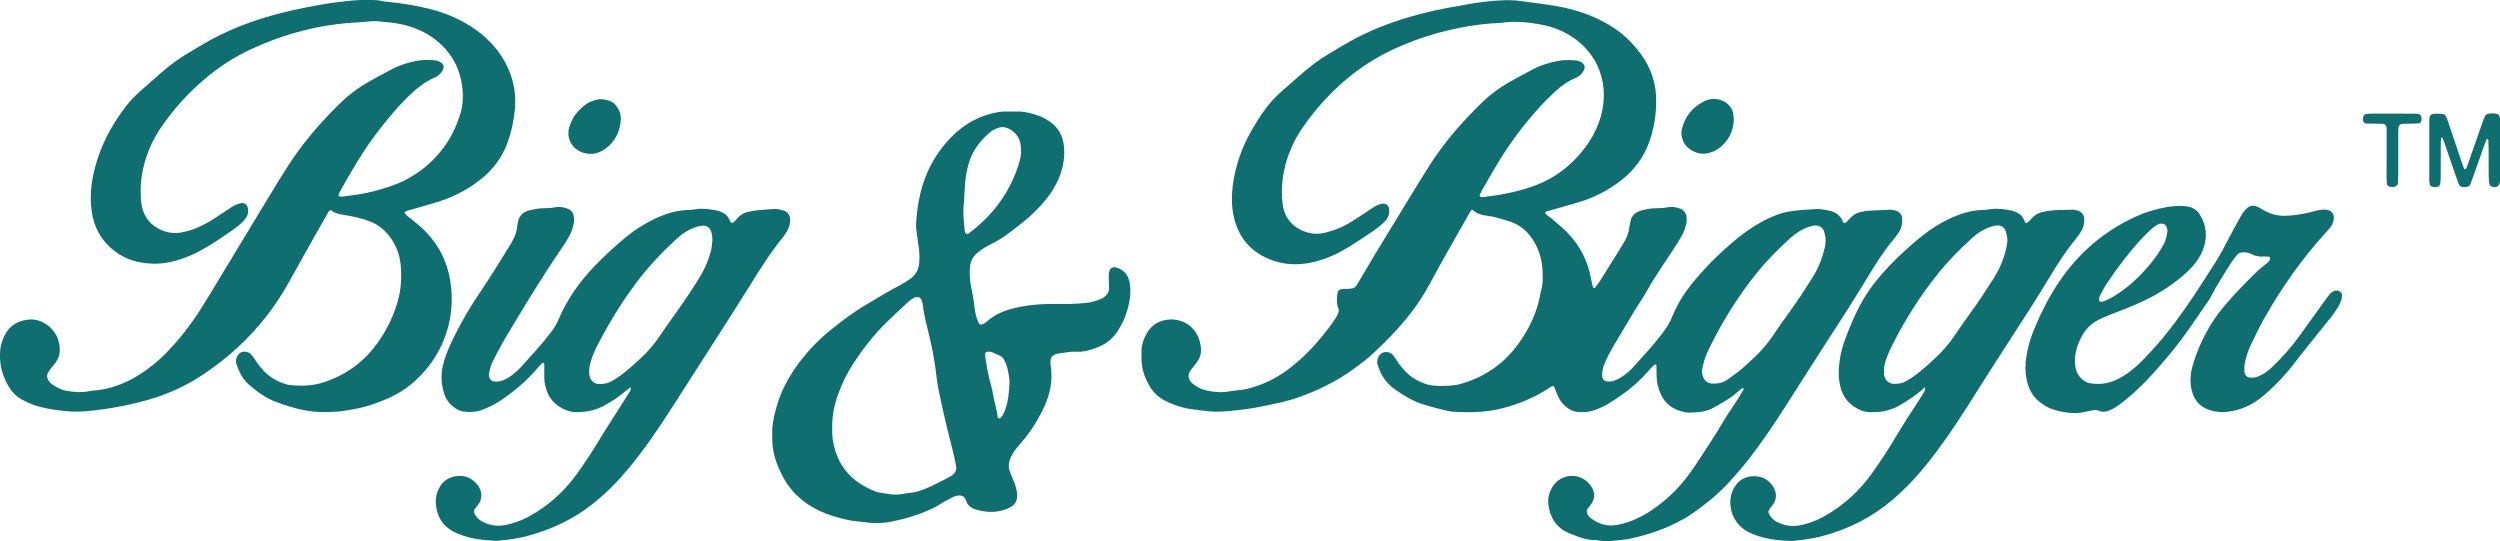 <svg width="305" height="66" viewBox="0 0 305 66" fill="none" xmlns="http://www.w3.org/2000/svg">
<g clip-path="url(#clip0_86_135)">
<path d="M179.601 25.583C179.449 25.641 179.391 25.78 179.321 25.908C177.684 28.821 175.989 31.712 174.411 34.66C173.102 37.121 171.395 39.245 169.455 41.23C168.882 41.81 168.298 42.39 167.702 42.948C166.895 43.725 165.995 44.387 165.095 45.048C163.026 46.546 160.759 47.649 158.351 48.496C156.971 48.983 155.545 49.25 154.119 49.552C152.763 49.842 151.396 50.005 150.016 50.144C148.906 50.26 147.784 50.26 146.662 50.086C145.96 49.982 145.247 49.947 144.558 49.773C143.646 49.541 142.769 49.239 141.951 48.786C141.32 48.438 140.805 47.962 140.408 47.358C139.73 46.302 139.309 45.176 139.263 43.911C139.251 43.54 139.263 43.168 139.263 42.797C139.286 41.961 139.578 41.195 140.011 40.498C140.63 39.512 141.589 39.036 142.722 38.978C144.546 38.885 146.065 40.104 146.416 41.868C146.44 42.019 146.475 42.158 146.498 42.309C146.592 42.959 146.463 43.563 146.077 44.108C145.82 44.468 145.539 44.816 145.259 45.165C144.932 45.571 144.873 46.198 145.364 46.674C145.89 47.173 146.521 47.498 147.223 47.649C148.146 47.846 149.07 47.916 150.005 47.742C150.694 47.614 151.407 47.614 152.109 47.451C153.956 47.01 155.615 46.209 157.135 45.083C159.286 43.481 161.027 41.508 162.582 39.361C162.781 39.094 162.944 38.804 163.12 38.514C163.318 38.188 163.4 37.875 163.237 37.469C163.026 36.912 163.096 36.297 163.178 35.705C163.202 35.496 163.412 35.31 163.646 35.287C163.868 35.263 164.09 35.24 164.312 35.24C165.27 35.229 165.341 35.112 165.796 34.323C166.358 33.36 166.93 32.408 167.503 31.445C169.011 28.961 170.507 26.488 172.027 24.016C172.822 22.716 173.616 21.416 174.435 20.127C176.211 17.353 178.362 14.892 180.712 12.594C181.729 11.596 182.862 10.748 184.09 10.04C185.06 9.483 186.053 8.973 187.035 8.45C187.994 7.939 189.034 7.638 190.098 7.429C190.834 7.289 191.582 7.324 192.33 7.382C192.634 7.406 192.903 7.545 193.125 7.754C193.289 7.916 193.371 8.125 193.301 8.369C193.184 8.787 192.915 9.089 192.564 9.321C192.436 9.402 192.307 9.472 192.167 9.53C191.232 9.936 190.413 10.528 189.677 11.213C188.999 11.84 188.333 12.501 187.713 13.198C185.843 15.275 184.171 17.516 182.722 19.907C182.044 21.021 181.413 22.159 180.77 23.285C180.677 23.447 180.606 23.621 180.525 23.784C180.489 23.865 180.595 24.027 180.688 24.039C180.758 24.039 180.84 24.062 180.91 24.051C182.956 23.807 184.966 23.447 186.918 22.762C189.537 21.857 191.664 20.267 193.324 18.084C194.224 16.9 194.925 15.566 195.323 14.126C196.503 9.773 194.61 5.676 190.495 3.772C189.338 3.238 188.099 2.971 186.837 2.809C185.609 2.658 184.382 2.588 183.155 2.786C183.049 2.797 182.932 2.797 182.816 2.809C180.302 2.913 177.848 3.366 175.428 4.016C173.546 4.527 171.734 5.212 169.969 6.024C166.813 7.487 164.09 9.541 161.729 12.072C160.735 13.128 159.823 14.265 158.993 15.461C157.673 17.353 156.819 19.431 156.504 21.718C156.352 22.785 156.352 23.877 156.492 24.944C156.761 27.08 158.432 28.334 160.349 28.508C161.062 28.578 161.764 28.38 162.442 28.171C163.377 27.893 164.242 27.452 165.06 26.929C165.843 26.43 166.626 25.919 167.398 25.397C167.772 25.142 168.169 24.944 168.613 24.852C168.999 24.77 169.385 25.026 169.455 25.397C169.549 25.943 169.443 26.43 169.081 26.86C168.941 27.034 168.777 27.196 168.613 27.335C168.239 27.637 167.865 27.962 167.468 28.229C166.451 28.914 165.422 29.599 164.37 30.237C163.19 30.957 161.939 31.526 160.583 31.886C158.842 32.35 157.112 32.396 155.393 31.816C152.646 30.876 150.998 28.984 150.461 26.14C150.238 24.956 150.25 23.784 150.402 22.6C150.718 20.209 151.501 17.991 152.693 15.902C153.102 15.194 153.535 14.498 153.991 13.825C154.68 12.803 155.498 11.886 156.434 11.073C157.299 10.319 158.175 9.553 159.04 8.798C159.975 7.998 160.957 7.266 162.021 6.628C162.921 6.094 163.809 5.548 164.721 5.038C167.012 3.761 169.443 2.809 171.957 2.066C174.002 1.474 176.071 1.021 178.175 0.685C178.841 0.58 179.496 0.418 180.162 0.337C181.682 0.151 183.201 -0.046 184.744 0.046C184.814 0.046 184.896 0.046 184.966 0.058C185.855 0.174 186.743 0.29 187.631 0.406C188.298 0.499 188.964 0.592 189.619 0.696C191.243 0.963 192.821 1.393 194.341 2.043C196.036 2.774 197.59 3.714 198.876 5.049C199.344 5.537 199.776 6.047 200.174 6.581C201.424 8.276 202.056 10.18 202.056 12.292C202.056 13.975 201.798 15.612 201.249 17.202C200.548 19.233 199.309 20.859 197.59 22.147C196.118 23.261 194.493 24.097 192.728 24.631C191.372 25.049 190.004 25.42 188.648 25.803C188.543 25.838 188.485 26.001 188.555 26.07C188.637 26.14 188.719 26.233 188.8 26.291C189.011 26.453 189.221 26.593 189.42 26.767C190.004 27.277 190.624 27.777 191.173 28.334C192.798 29.97 193.768 31.944 194.142 34.207C194.189 34.497 194.282 34.776 194.353 35.066C194.364 35.089 194.399 35.136 194.423 35.136C194.493 35.124 194.586 35.124 194.621 35.078C194.844 34.776 195.066 34.486 195.264 34.172C196.199 32.698 197.111 31.212 198.035 29.727C198.409 29.123 198.689 28.485 198.771 27.765C198.794 27.51 198.876 27.254 198.923 26.999C199.005 26.477 199.297 26.117 199.753 25.885C199.952 25.78 200.162 25.687 200.372 25.641C200.887 25.525 201.389 25.42 201.927 25.409C202.453 25.397 202.967 25.397 203.493 25.281C203.984 25.177 204.464 25.281 204.931 25.432C205.387 25.583 205.667 25.931 205.749 26.407C205.808 26.744 205.784 27.069 205.703 27.405C205.586 27.835 205.457 28.264 205.235 28.659C205.001 29.077 204.756 29.494 204.487 29.901C203.552 31.328 202.605 32.756 201.682 34.196C201.226 34.915 200.84 35.681 200.372 36.401C199.192 38.212 198.128 40.081 197.018 41.926C196.503 42.785 196.012 43.667 195.662 44.607C195.498 45.037 195.44 45.466 195.475 45.919C195.498 46.291 195.744 46.523 196.129 46.546C196.386 46.557 196.644 46.546 196.901 46.453C197.251 46.325 197.59 46.163 197.894 45.954C198.397 45.617 198.853 45.234 199.25 44.793C200.384 43.516 201.576 42.274 202.617 40.916C203.166 40.208 203.68 39.489 203.996 38.641C204.125 38.293 204.312 37.968 204.464 37.631C204.931 36.656 205.516 35.763 206.182 34.904C207.772 32.872 209.595 31.073 211.559 29.402C212.669 28.462 213.861 27.626 215.147 26.941C216.211 26.384 217.321 25.931 218.514 25.768C219.542 25.618 220.594 25.56 221.635 25.502C222.044 25.478 222.453 25.583 222.862 25.641C223.762 25.78 224.498 26.14 224.837 27.057C224.919 27.266 225.095 27.266 225.27 27.092C225.398 26.953 225.515 26.813 225.644 26.686C225.749 26.581 225.854 26.477 225.971 26.372C226.263 26.14 226.579 25.943 226.965 25.873C227.222 25.827 227.479 25.745 227.736 25.722C228.671 25.664 229.595 25.618 230.53 25.583C230.787 25.571 231.056 25.641 231.301 25.71C231.769 25.85 232.049 26.221 232.073 26.697C232.108 27.312 231.968 27.881 231.617 28.392C231.407 28.694 231.196 29.007 230.951 29.286C229.829 30.632 228.882 32.106 227.982 33.604C226.334 36.343 224.604 39.024 222.862 41.706C221.12 44.387 219.414 47.091 217.695 49.784C216.351 51.885 214.949 53.94 213.429 55.913C212.728 56.83 211.968 57.701 211.196 58.56C209.7 60.243 207.959 61.636 206.1 62.889C205.551 63.261 204.943 63.562 204.347 63.864C202.5 64.781 200.536 65.373 198.526 65.791C197.298 65.895 196.083 66.186 194.844 65.895C194.808 65.884 194.773 65.884 194.727 65.884C193.534 65.93 192.459 65.466 191.395 65.025C189.864 64.386 189.116 63.168 188.906 61.589C188.8 60.788 189.011 60.034 189.432 59.349C190.46 57.712 193.02 57.515 194.189 59.442C194.61 60.138 194.575 60.858 194.107 61.531C194.002 61.682 193.873 61.821 193.756 61.961C193.476 62.309 193.593 62.599 193.756 62.889C193.792 62.947 193.85 63.005 193.897 63.063C194.89 63.899 196.001 64.282 197.322 64.038C199.087 63.702 200.63 62.901 202.056 61.856C203.669 60.684 205.048 59.291 206.205 57.666C206.638 57.062 207.058 56.447 207.456 55.82C208.368 54.416 209.303 53.035 210.144 51.584C210.659 50.678 211.278 49.842 211.839 48.96C212.143 48.496 212.424 48.008 212.704 47.532C212.751 47.451 212.728 47.382 212.646 47.358C212.611 47.347 212.564 47.358 212.541 47.382C212.389 47.486 212.225 47.591 212.096 47.718C211.22 48.542 210.156 49.099 209.127 49.703C208.543 50.04 207.888 50.225 207.21 50.272C206.696 50.307 206.182 50.4 205.644 50.307C204.125 50.028 203.037 49.239 202.488 47.788C202.243 47.161 202.102 46.511 202.102 45.838C202.102 45.432 202.091 45.025 202.091 44.619C202.091 44.526 202.044 44.48 201.95 44.468C201.915 44.468 201.869 44.468 201.845 44.491C201.635 44.7 201.413 44.898 201.226 45.13C200.711 45.722 200.162 46.279 199.589 46.801C198.561 47.73 197.427 48.508 196.246 49.239C195.709 49.575 195.124 49.819 194.528 50.04C193.838 50.295 193.137 50.318 192.424 50.249C191.968 50.202 191.559 50.005 191.197 49.738C190.776 49.425 190.413 49.041 190.191 48.566C190.051 48.264 189.911 47.962 189.794 47.649C189.537 46.964 189.548 46.964 189.011 47.324C187.257 48.484 185.34 49.285 183.295 49.808C181.354 50.307 179.379 50.353 177.392 50.237C176.948 50.214 176.504 50.109 176.071 50.005C175.311 49.819 174.551 49.61 173.803 49.39C172.424 48.983 171.22 48.241 170.063 47.416C169.046 46.685 168.45 45.687 168.076 44.526C167.982 44.236 168.006 43.946 168.123 43.656C168.473 42.739 169.49 42.797 169.934 43.307C170.11 43.505 170.238 43.725 170.379 43.946C170.694 44.456 171.068 44.909 171.489 45.339C172.26 46.128 173.196 46.65 174.271 46.941C174.411 46.975 174.563 47.01 174.715 47.022C175.615 47.115 176.515 47.103 177.404 46.999C177.848 46.952 178.28 46.813 178.701 46.685C181.39 45.826 183.564 44.248 185.212 41.984C186.614 40.069 187.596 37.956 187.97 35.6C188.263 34.695 188.239 33.766 188.181 32.849C188.087 31.456 187.667 30.168 186.848 29.007C186.205 28.102 185.375 27.428 184.323 27.069C183.692 26.848 183.049 26.662 182.395 26.5C181.962 26.384 181.518 26.337 181.074 26.268C180.267 26.07 180.267 26.07 179.601 25.583ZM209.011 46.801C209.642 46.813 210.285 46.674 210.846 46.244C211.196 45.977 211.57 45.722 211.933 45.455C212.622 44.944 213.23 44.34 213.861 43.76C214.832 42.878 215.673 41.891 216.398 40.8C217.017 39.872 217.66 38.966 218.315 38.061C219.32 36.679 220.255 35.252 221.155 33.801C221.892 32.629 222.383 31.352 222.663 29.994C222.792 29.355 222.745 28.74 222.5 28.137C222.348 27.753 221.95 27.51 221.529 27.51C221.261 27.51 221.015 27.568 220.77 27.649C219.87 27.939 219.086 28.438 218.385 29.077C216.924 30.412 215.533 31.804 214.294 33.348C211.991 36.204 210.086 39.291 208.496 42.565C208.403 42.762 208.309 42.971 208.216 43.168C207.97 43.714 207.83 44.294 207.701 44.863C207.643 45.107 207.631 45.385 207.678 45.629C207.818 46.325 208.227 46.825 209.011 46.801Z" fill="#0F6E70"/>
<path d="M39.813 50.272C37.674 50.342 35.663 49.773 33.7 49.042C32.425 48.566 31.338 47.777 30.321 46.883C29.538 46.187 29.129 45.281 28.814 44.318C28.685 43.923 28.965 43.25 29.305 43.041C29.643 42.82 30.263 42.867 30.567 43.169C30.754 43.354 30.918 43.563 31.046 43.772C31.362 44.283 31.724 44.747 32.121 45.188C32.881 46.001 33.793 46.546 34.857 46.86C34.997 46.906 35.137 46.953 35.289 46.964C36.75 47.127 38.188 47.092 39.602 46.604C42.349 45.676 44.547 44.028 46.183 41.66C47.247 40.127 48.054 38.456 48.556 36.645C48.954 35.194 49.024 33.709 48.872 32.234C48.743 30.957 48.264 29.797 47.469 28.764C46.838 27.951 46.055 27.359 45.073 26.988C44.021 26.593 42.922 26.361 41.812 26.198C41.321 26.117 40.865 26.024 40.479 25.699C40.374 25.606 40.175 25.665 40.105 25.792C39.497 26.86 38.889 27.916 38.293 28.984C37.218 30.899 36.154 32.815 35.079 34.718C32.507 39.268 28.965 42.936 24.594 45.815C22.233 47.37 19.661 48.415 16.914 49.088C15.5 49.437 14.074 49.727 12.636 49.924C11.338 50.098 10.041 50.272 8.732 50.203C7.306 50.121 5.915 49.936 4.536 49.541C3.893 49.355 3.285 49.065 2.689 48.752C2.046 48.404 1.543 47.928 1.157 47.312C0.234 45.861 -0.152 44.26 0.047 42.542C0.117 41.95 0.328 41.393 0.596 40.859C1.193 39.686 2.186 39.129 3.46 38.99C5.225 38.792 6.686 40.174 7.084 41.416C7.142 41.59 7.189 41.776 7.224 41.95C7.388 42.832 7.282 43.644 6.686 44.364C6.499 44.596 6.312 44.828 6.125 45.06C6.02 45.211 5.903 45.362 5.833 45.525C5.716 45.769 5.728 46.024 5.845 46.279C5.962 46.523 6.125 46.72 6.336 46.871C6.885 47.254 7.469 47.568 8.159 47.684C9.047 47.846 9.936 47.904 10.836 47.73C11.455 47.614 12.098 47.614 12.718 47.475C14.237 47.15 15.64 46.569 16.938 45.745C18.106 45.014 19.194 44.155 20.164 43.169C21.8 41.52 23.215 39.709 24.453 37.76C25.295 36.448 26.09 35.101 26.896 33.767C28.919 30.435 30.929 27.092 32.963 23.749C33.676 22.577 34.389 21.404 35.137 20.244C36.949 17.412 39.147 14.881 41.554 12.537C42.548 11.573 43.647 10.737 44.851 10.053C45.821 9.495 46.815 8.973 47.796 8.451C48.755 7.94 49.795 7.627 50.859 7.418C51.595 7.267 52.343 7.313 53.092 7.36C53.232 7.371 53.384 7.429 53.512 7.476C54.179 7.743 54.307 8.23 53.863 8.799C53.653 9.066 53.407 9.298 53.092 9.426C51.724 10.006 50.625 10.958 49.596 11.979C48.252 13.326 47.048 14.8 45.903 16.309C44.196 18.572 42.782 21.01 41.414 23.482C41.356 23.575 41.321 23.691 41.309 23.796C41.309 23.842 41.367 23.935 41.414 23.958C41.519 23.993 41.636 24.016 41.742 23.993C43.039 23.819 44.337 23.668 45.599 23.331C46.861 22.995 48.112 22.623 49.293 22.043C51.245 21.079 52.846 19.71 54.132 17.992C54.985 16.854 55.593 15.578 56.049 14.243C56.329 13.43 56.481 12.583 56.47 11.724C56.423 8.985 55.406 6.675 53.232 4.922C52.051 3.97 50.684 3.378 49.222 3.018C48.17 2.763 47.083 2.693 46.008 2.589C45.599 2.554 45.19 2.612 44.781 2.635C44.407 2.659 44.033 2.717 43.658 2.728C39.123 2.949 34.822 4.075 30.707 5.967C28.662 6.907 26.78 8.114 25.061 9.565C22.992 11.306 21.204 13.279 19.673 15.508C18.656 16.994 17.931 18.607 17.51 20.36C17.195 21.672 17.101 22.995 17.195 24.341C17.23 24.864 17.323 25.374 17.51 25.862C17.989 27.092 18.925 27.847 20.152 28.241C20.842 28.462 21.531 28.485 22.256 28.334C22.922 28.195 23.553 28.009 24.173 27.731C24.863 27.429 25.506 27.069 26.137 26.663C26.85 26.187 27.575 25.723 28.288 25.247C28.638 25.015 29.012 24.864 29.421 24.782C29.749 24.713 30.111 24.933 30.204 25.258C30.357 25.757 30.263 26.222 29.971 26.64C29.831 26.848 29.643 27.046 29.445 27.22C29.141 27.487 28.825 27.754 28.486 27.986C27.142 28.938 25.798 29.855 24.348 30.633C23.121 31.294 21.835 31.758 20.468 32.025C19.649 32.188 18.831 32.2 18.013 32.13C16.33 31.991 14.822 31.41 13.548 30.273C12.215 29.089 11.455 27.603 11.198 25.85C10.848 23.517 11.257 21.277 12.005 19.071C12.753 16.878 13.91 14.881 15.313 13.036C15.851 12.328 16.47 11.678 17.148 11.085C18.048 10.296 18.936 9.519 19.836 8.729C20.795 7.893 21.823 7.151 22.911 6.501C23.483 6.152 24.068 5.816 24.641 5.468C27.703 3.645 31.011 2.403 34.471 1.544C36.166 1.126 37.896 0.778 39.614 0.488C40.491 0.337 41.391 0.244 42.279 0.14C43.214 0.024 44.138 -0.023 45.073 -0.011C45.564 -0.011 46.043 0 46.522 0.116C46.698 0.163 46.896 0.175 47.072 0.198C48.895 0.372 50.695 0.65 52.472 1.103C54.517 1.625 56.423 2.45 58.129 3.692C59.883 4.968 61.25 6.57 62.092 8.567C62.747 10.134 62.98 11.77 62.805 13.465C62.665 14.835 62.373 16.17 61.893 17.47C61.285 19.118 60.292 20.476 58.971 21.613C57.358 22.983 55.523 23.958 53.512 24.597C52.262 24.991 51.011 25.328 49.748 25.688C49.643 25.723 49.538 25.769 49.444 25.804C49.363 25.839 49.351 26.036 49.421 26.094C49.526 26.198 49.643 26.291 49.748 26.384C50.263 26.814 50.8 27.208 51.303 27.661C53.255 29.414 54.471 31.561 54.915 34.15C55.792 39.28 53.723 44.051 49.982 47.022C48.685 48.055 47.189 48.728 45.634 49.274C44.43 49.692 43.191 49.959 41.928 50.121C41.239 50.261 40.526 50.237 39.813 50.272Z" fill="#0F6E70"/>
<path d="M94.213 52.953C94.166 52.048 94.365 51.073 94.61 50.098C95.171 47.823 96.27 45.815 97.696 43.981C98.748 42.623 99.941 41.392 101.273 40.313C102.664 39.187 104.078 38.107 105.633 37.19C107.047 36.355 108.438 35.496 109.9 34.741C110.297 34.532 110.659 34.277 111.033 34.033C111.77 33.534 112.109 32.814 112.155 31.955C112.191 31.48 112.179 30.992 112.132 30.516C112.062 29.855 111.933 29.193 111.852 28.531C111.805 28.125 111.735 27.719 111.758 27.312C111.91 24.77 112.401 22.321 113.617 20.046C114.4 18.595 115.393 17.307 116.621 16.192C118.093 14.858 119.812 14.022 121.775 13.674C122.033 13.627 122.29 13.616 122.559 13.604C123.05 13.592 123.529 13.604 124.02 13.604C125.048 13.581 126.007 13.848 126.954 14.219C127.374 14.382 127.749 14.614 128.123 14.869C129.198 15.635 129.712 16.692 129.817 17.992C129.934 19.466 129.619 20.859 128.976 22.194C128.415 23.343 127.667 24.352 126.79 25.27C126.311 25.78 125.796 26.279 125.259 26.732C124.546 27.336 123.798 27.881 123.061 28.45C122.383 28.972 121.647 29.413 120.875 29.796C120.303 30.075 119.765 30.412 119.274 30.818C118.69 31.294 118.386 31.897 118.327 32.64C118.269 33.383 118.316 34.126 118.456 34.857C118.608 35.693 118.795 36.529 118.877 37.376C118.935 37.968 119.052 38.548 119.262 39.106C119.297 39.21 119.344 39.315 119.391 39.407C119.473 39.581 119.695 39.663 119.858 39.57C119.929 39.535 119.999 39.5 120.057 39.465C120.186 39.384 120.314 39.315 120.42 39.21C121.6 38.142 123.05 37.701 124.569 37.411C126.042 37.132 127.538 37.051 129.034 37.086C130.156 37.109 131.279 37.074 132.389 36.97C133.067 36.912 133.71 36.715 134.329 36.471C134.528 36.389 134.715 36.25 134.879 36.099C135.159 35.844 135.323 35.507 135.311 35.113C135.288 34.637 135.265 34.149 135.265 33.673C135.265 33.453 135.3 33.232 135.358 33.023C135.428 32.733 135.791 32.547 136.059 32.605C137.146 32.872 137.719 33.592 137.859 34.753C137.93 35.298 137.93 35.879 137.848 36.413C137.626 37.817 137.17 39.14 136.387 40.348C135.802 41.253 135.019 41.926 134.026 42.321C133.161 42.669 132.272 42.959 131.314 42.913C130.554 42.866 129.829 43.052 129.081 43.133C128.976 43.145 128.859 43.191 128.765 43.226C128.368 43.366 128.158 43.644 128.158 44.062C128.158 44.283 128.169 44.503 128.204 44.724C128.45 46.465 128.099 48.113 127.363 49.692C126.615 51.282 125.691 52.756 124.522 54.079C124.254 54.381 123.996 54.706 123.751 55.031C123.576 55.275 123.435 55.53 123.307 55.809C123.038 56.412 122.979 57.016 123.248 57.643C123.377 57.944 123.482 58.27 123.622 58.571C123.833 59.047 123.985 59.546 124.067 60.057C124.218 60.986 123.879 61.647 122.991 62.019C122.15 62.379 121.273 62.518 120.361 62.425C119.952 62.379 119.543 62.309 119.157 62.193C118.561 62.019 118.058 61.729 117.86 61.09C117.649 60.417 117.193 60.37 116.621 60.51C116.445 60.556 116.27 60.626 116.106 60.719C115.674 60.951 115.241 61.16 114.844 61.427C114.026 61.961 113.126 62.332 112.226 62.669C111.29 63.017 110.309 63.296 109.327 63.516C108.462 63.713 107.562 63.864 106.662 63.806C106.217 63.783 105.773 63.748 105.329 63.69C104.628 63.597 103.915 63.562 103.225 63.388C102.091 63.121 100.993 62.808 99.941 62.309C97.848 61.311 96.258 59.79 95.277 57.689C94.493 56.099 94.154 54.752 94.213 52.953ZM101.53 52.28C101.483 53.139 101.624 54.079 101.916 55.02C102.676 57.434 104.347 58.954 106.638 59.895C106.814 59.964 106.989 60.045 107.164 60.069C107.936 60.185 108.696 60.37 109.49 60.336C109.981 60.312 110.449 60.185 110.928 60.138C111.887 60.057 112.74 59.721 113.582 59.326C114.224 59.024 114.856 58.699 115.487 58.374C115.65 58.293 115.814 58.2 115.978 58.107C116.527 57.794 116.773 57.341 116.621 56.714C116.48 56.099 116.363 55.484 116.212 54.869C115.954 53.824 115.674 52.791 115.428 51.746C115.124 50.446 114.844 49.146 114.563 47.834C114.353 46.894 114.248 45.931 114.131 44.979C113.932 43.435 113.605 41.915 113.231 40.394C112.974 39.349 112.705 38.305 112.588 37.237C112.565 37.016 112.494 36.807 112.424 36.587C112.354 36.355 112.027 36.181 111.793 36.239C111.653 36.273 111.501 36.32 111.384 36.401C111.162 36.54 110.952 36.691 110.764 36.865C109.864 37.701 108.964 38.537 108.088 39.396C106.568 40.893 105.271 42.565 104.113 44.341C103.4 45.432 102.816 46.592 102.36 47.811C101.811 49.216 101.495 50.667 101.53 52.28ZM117.614 24.561C117.603 24.631 117.603 24.712 117.591 24.782C117.451 25.931 117.579 27.069 117.708 28.218C117.708 28.253 117.719 28.288 117.731 28.322C117.766 28.508 118.023 28.601 118.175 28.485C121.226 26.21 123.342 23.296 124.406 19.64C124.604 18.944 124.616 18.247 124.499 17.551C124.382 16.866 124.008 16.309 123.435 15.914C122.851 15.508 122.22 15.357 121.542 15.693C121.308 15.809 121.062 15.914 120.864 16.076C119.566 17.133 118.596 18.433 118.152 20.058C117.895 20.986 117.743 21.938 117.708 22.902C117.661 23.459 117.638 24.016 117.614 24.561ZM123.143 46.999C123.225 46.279 123.038 45.594 122.898 44.909C122.839 44.584 122.687 44.283 122.547 43.981C122.43 43.702 122.22 43.493 121.927 43.366C121.624 43.226 121.32 43.087 121.004 42.959C120.875 42.913 120.712 42.913 120.572 42.901C120.326 42.89 120.116 43.087 120.162 43.307C120.326 44.294 120.466 45.281 120.712 46.244C120.864 46.848 121.039 47.451 121.144 48.078C121.296 49.03 121.624 49.935 121.717 50.899C121.717 50.957 121.799 51.026 121.857 51.038C121.916 51.05 122.009 51.026 122.056 50.992C122.407 50.632 122.582 50.191 122.722 49.726C123.003 48.833 123.096 47.916 123.143 46.999Z" fill="#0F6E70"/>
<path d="M76.96 47.242C76.75 47.393 76.528 47.533 76.329 47.707C75.569 48.38 74.716 48.902 73.839 49.413C72.705 50.075 71.49 50.295 70.192 50.284C69.058 50.272 67.328 49.332 66.802 47.916C66.592 47.358 66.417 46.79 66.405 46.186C66.393 45.594 66.405 45.002 66.405 44.41C66.405 44.352 66.347 44.271 66.288 44.259C66.23 44.248 66.136 44.271 66.101 44.317C65.844 44.596 65.61 44.874 65.365 45.153C64.114 46.592 62.653 47.8 61.063 48.867C60.315 49.367 59.52 49.761 58.667 50.051C57.977 50.284 57.276 50.295 56.563 50.214C56.107 50.156 55.71 49.935 55.359 49.668C54.775 49.227 54.365 48.647 54.167 47.962C53.839 46.883 53.758 45.78 54.015 44.666C54.225 43.76 54.552 42.89 54.938 42.054C55.955 39.86 57.147 37.759 58.503 35.763C59.777 33.882 60.958 31.955 62.15 30.029C62.349 29.715 62.536 29.39 62.688 29.053C62.887 28.647 63.027 28.229 63.074 27.777C63.097 27.556 63.132 27.336 63.179 27.115C63.331 26.279 63.868 25.827 64.663 25.641C65.166 25.525 65.68 25.42 66.206 25.409C66.732 25.409 67.247 25.386 67.773 25.281C68.299 25.177 68.813 25.293 69.304 25.478C69.631 25.606 69.853 25.85 69.958 26.198C70.04 26.488 70.064 26.779 70.028 27.08C69.935 27.719 69.725 28.299 69.421 28.856C69.21 29.251 68.965 29.622 68.719 29.994C66.534 33.186 64.5 36.471 62.524 39.79C62.103 40.498 61.671 41.183 61.273 41.903C60.876 42.611 60.502 43.342 60.128 44.074C59.906 44.503 59.789 44.979 59.672 45.443C59.625 45.664 59.625 45.884 59.719 46.093C59.836 46.337 59.999 46.523 60.303 46.546C60.724 46.581 61.122 46.523 61.496 46.349C61.905 46.163 62.279 45.919 62.629 45.641C62.945 45.385 63.261 45.107 63.529 44.805C64.804 43.4 66.101 42.019 67.247 40.498C67.609 40.023 67.913 39.523 68.147 38.966C69.187 36.505 70.707 34.37 72.553 32.443C73.746 31.212 75.008 30.052 76.329 28.961C77.58 27.939 78.924 27.092 80.408 26.453C81.554 25.966 82.723 25.641 83.985 25.618C84.277 25.606 84.581 25.571 84.874 25.525C85.739 25.386 86.592 25.513 87.433 25.676C87.831 25.757 88.217 25.931 88.544 26.186C88.848 26.43 88.953 26.79 89.152 27.104C89.198 27.185 89.374 27.208 89.444 27.15C89.526 27.08 89.619 27.011 89.689 26.929C89.841 26.767 89.982 26.593 90.145 26.442C90.472 26.128 90.858 25.919 91.326 25.838C91.618 25.792 91.91 25.711 92.203 25.676C92.904 25.606 93.617 25.548 94.318 25.502C94.774 25.467 95.218 25.56 95.639 25.699C96.083 25.838 96.364 26.244 96.387 26.709C96.422 27.243 96.282 27.742 96.025 28.195C95.861 28.485 95.674 28.763 95.464 29.019C93.956 30.864 92.693 32.884 91.443 34.904C90.169 36.958 88.859 38.989 87.562 41.021C85.68 43.969 83.798 46.906 81.904 49.843C80.315 52.315 78.667 54.741 76.796 57.016C75.441 58.653 73.968 60.173 72.284 61.496C69.935 63.354 67.293 64.584 64.406 65.373C63.214 65.698 61.998 65.861 60.771 65.965C60.654 65.977 60.549 65.977 60.432 65.977C59.123 65.896 57.825 65.803 56.575 65.373C56.154 65.222 55.733 65.072 55.336 64.862C53.956 64.143 53.29 62.971 53.173 61.45C53.126 60.812 53.243 60.196 53.535 59.616C54.026 58.629 54.856 58.119 55.943 58.061C56.995 58.014 57.814 58.49 58.398 59.361C58.819 59.987 58.854 60.904 58.351 61.554C58.211 61.728 58.059 61.891 57.931 62.077C57.779 62.274 57.802 62.495 57.907 62.703C58.117 63.121 58.445 63.412 58.842 63.632C59.731 64.108 60.666 64.247 61.659 64.05C62.688 63.841 63.67 63.493 64.593 62.982C66.779 61.775 68.614 60.161 70.11 58.177C70.788 57.283 71.408 56.354 72.016 55.426C72.705 54.369 73.337 53.278 74.014 52.21C74.646 51.201 75.3 50.214 75.931 49.204C76.247 48.705 76.563 48.194 76.878 47.695C76.96 47.567 76.972 47.416 76.937 47.266L77.03 47.254L76.96 47.242ZM86.919 29.251C86.896 29.042 86.896 28.694 86.802 28.38C86.627 27.777 86.218 27.475 85.657 27.533C85.435 27.556 85.213 27.603 85.002 27.672C84.055 27.962 83.249 28.496 82.524 29.158C80.736 30.806 79.076 32.559 77.626 34.497C75.861 36.854 74.33 39.349 72.974 41.961C72.6 42.692 72.261 43.424 72.039 44.224C71.887 44.77 71.829 45.316 71.934 45.873C72.027 46.407 72.472 46.813 73.009 46.848C73.5 46.871 73.979 46.813 74.424 46.604C74.903 46.372 75.324 46.082 75.744 45.78C76.586 45.165 77.358 44.457 78.117 43.749C79.029 42.913 79.824 41.984 80.513 40.963C81.18 39.976 81.87 39.001 82.559 38.038C83.518 36.703 84.418 35.345 85.283 33.952C85.902 32.965 86.37 31.932 86.685 30.806C86.826 30.319 86.872 29.843 86.919 29.251Z" fill="#0F6E70"/>
<path d="M234.902 47.161C234.002 48.067 232.938 48.752 231.851 49.401C230.612 50.133 229.279 50.377 227.865 50.26C227.561 50.237 227.28 50.168 227 50.04C225.714 49.494 224.884 48.589 224.534 47.219C224.276 46.186 224.276 45.153 224.417 44.132C224.557 43.099 224.826 42.1 225.2 41.125C225.796 39.605 226.415 38.096 227.234 36.68C228.11 35.159 229.209 33.801 230.413 32.524C231.617 31.247 232.914 30.075 234.27 28.961C235.521 27.951 236.865 27.08 238.35 26.453C239.495 25.966 240.664 25.641 241.915 25.618C242.207 25.606 242.511 25.571 242.803 25.525C243.668 25.386 244.522 25.525 245.363 25.676C245.585 25.711 245.796 25.803 245.994 25.896C246.38 26.07 246.696 26.326 246.871 26.709C246.953 26.871 247.035 27.034 247.128 27.22C247.257 27.173 247.374 27.162 247.444 27.092C247.654 26.883 247.853 26.651 248.063 26.453C248.391 26.14 248.788 25.931 249.232 25.85C249.419 25.815 249.595 25.769 249.782 25.745C250.775 25.583 251.792 25.618 252.797 25.583C253.019 25.571 253.242 25.629 253.464 25.687C253.978 25.827 254.259 26.233 254.282 26.755C254.305 27.336 254.142 27.858 253.838 28.334C253.639 28.647 253.417 28.949 253.183 29.239C252.014 30.644 251.044 32.176 250.097 33.743C248.426 36.506 246.672 39.222 244.907 41.938C243.201 44.55 241.553 47.196 239.869 49.831C238.326 52.245 236.713 54.602 234.902 56.83C233.709 58.304 232.4 59.686 230.951 60.928C228.449 63.075 225.574 64.526 222.394 65.385C221.202 65.71 219.987 65.873 218.759 65.989C218.689 66 218.607 66 218.537 66C217.041 65.942 215.556 65.803 214.142 65.269C213.932 65.188 213.721 65.106 213.523 65.013C211.944 64.294 211.033 62.808 211.103 61.09C211.126 60.487 211.302 59.918 211.617 59.407C212.178 58.513 213.02 58.072 214.06 58.096C215.112 58.119 215.93 58.618 216.421 59.546C216.772 60.208 216.749 60.904 216.316 61.554C216.211 61.705 216.071 61.833 215.965 61.984C215.685 62.367 215.662 62.506 215.989 62.982C216.269 63.389 216.679 63.655 217.134 63.841C217.918 64.166 218.712 64.247 219.542 64.097C220.618 63.899 221.623 63.516 222.57 62.982C224.919 61.659 226.848 59.895 228.403 57.712C229.501 56.169 230.542 54.578 231.5 52.942C232.178 51.793 232.903 50.667 233.651 49.552C234.025 48.995 234.364 48.426 234.726 47.858C234.855 47.66 234.89 47.451 234.831 47.219C234.913 47.231 234.925 47.242 234.867 47.266C234.89 47.208 234.902 47.184 234.902 47.161ZM229.852 45.234C229.852 45.385 229.84 45.536 229.852 45.675C229.91 46.349 230.448 46.836 231.114 46.836C231.64 46.836 232.155 46.743 232.611 46.465C232.961 46.256 233.312 46.035 233.639 45.792C234.481 45.176 235.252 44.468 236.012 43.772C237.006 42.855 237.871 41.857 238.607 40.731C239.156 39.895 239.741 39.071 240.325 38.27C241.342 36.889 242.266 35.461 243.189 34.022C243.563 33.43 243.902 32.803 244.171 32.153C244.498 31.363 244.732 30.551 244.872 29.704C244.954 29.17 244.849 28.671 244.685 28.171C244.545 27.742 244.101 27.475 243.633 27.51C243.411 27.521 243.189 27.568 242.979 27.637C242.067 27.916 241.284 28.404 240.594 29.042C239.051 30.447 237.59 31.921 236.293 33.557C234.212 36.192 232.424 39.001 230.916 41.984C230.647 42.507 230.401 43.052 230.191 43.609C229.992 44.132 229.829 44.666 229.852 45.234Z" fill="#0F6E70"/>
<path d="M265.772 25.119C266.123 25.13 266.415 25.13 266.719 25.165C267.467 25.258 268.051 25.606 268.437 26.268C269.22 27.602 269.314 28.995 268.776 30.435C268.472 31.247 267.993 31.955 267.408 32.594C267.058 32.977 266.672 33.337 266.274 33.673C264.872 34.857 263.341 35.844 261.681 36.633C260.266 37.306 258.805 37.875 257.344 38.432C256.888 38.606 256.444 38.804 256.012 39.024C255.041 39.512 254.34 40.266 253.872 41.23C253.346 42.274 253.043 43.377 253.171 44.561C253.241 45.258 253.522 45.838 254.06 46.302C254.375 46.581 254.737 46.743 255.158 46.79C256.222 46.917 257.239 46.79 258.209 46.325C259.261 45.826 260.185 45.13 261.026 44.329C261.564 43.818 262.055 43.249 262.569 42.715C264.474 40.661 266.087 38.386 267.654 36.076C268.542 34.753 269.384 33.383 270.249 32.048C270.857 31.108 271.371 30.121 271.885 29.135C272.364 28.206 272.867 27.301 273.37 26.395C273.568 26.035 273.814 25.71 274.106 25.42C274.433 25.107 274.819 25.026 275.24 25.165C275.38 25.211 275.52 25.281 275.649 25.351C275.883 25.478 276.105 25.618 276.327 25.734C277.063 26.128 277.847 26.326 278.688 26.326C279.67 26.326 280.617 26.163 281.575 25.966C281.938 25.885 282.3 25.792 282.662 25.687C283.025 25.595 283.399 25.56 283.773 25.583C284.439 25.629 284.848 26.163 284.708 26.825C284.626 27.196 284.498 27.533 284.24 27.823C284.124 27.962 283.995 28.102 283.866 28.241C280.909 31.468 278.408 35.02 276.257 38.804C275.649 39.872 275.135 40.974 274.597 42.077C274.305 42.681 274.106 43.319 273.942 43.969C273.814 44.445 273.79 44.921 273.826 45.397C273.849 45.733 274.129 46.035 274.468 46.058C274.807 46.093 275.135 46.07 275.462 45.942C276.128 45.675 276.701 45.269 277.215 44.77C278.396 43.632 279.495 42.414 280.453 41.09C281.54 39.581 282.627 38.072 283.714 36.563C283.89 36.32 284.065 36.088 284.264 35.855C284.439 35.647 284.661 35.53 284.918 35.461C285.14 35.403 285.491 35.519 285.62 35.705C285.678 35.797 285.737 35.913 285.725 36.018C285.713 36.239 285.702 36.471 285.62 36.668C285.503 36.981 285.363 37.283 285.176 37.562C284.895 38.003 284.603 38.432 284.275 38.839C282.838 40.638 281.365 42.414 279.962 44.248C278.828 45.733 277.554 47.08 276.128 48.287C275.088 49.169 273.907 49.808 272.575 50.098C271.546 50.318 270.494 50.365 269.477 49.993C268.378 49.599 267.701 48.844 267.408 47.695C267.116 46.569 267.233 45.478 267.56 44.41C268.343 41.822 269.582 39.465 271.324 37.388C272.575 35.902 273.919 34.509 275.31 33.163C275.707 32.779 276.163 32.455 276.596 32.083C276.771 31.944 276.923 31.77 276.958 31.538C276.97 31.479 276.935 31.387 276.876 31.352C276.83 31.305 276.736 31.294 276.666 31.294C276.514 31.282 276.362 31.282 276.222 31.294C275.684 31.34 275.181 31.259 274.702 31.003C274.363 30.818 274.001 30.771 273.615 30.783C273.335 30.795 273.101 30.887 272.925 31.096C272.692 31.387 272.446 31.665 272.248 31.979C271.383 33.36 270.471 34.73 269.734 36.192C269.653 36.355 269.547 36.517 269.442 36.668C268.519 38.014 267.607 39.373 266.649 40.707C265.971 41.648 265.269 42.553 264.521 43.435C263.446 44.712 262.347 45.989 261.143 47.15C260.395 47.881 259.612 48.566 258.782 49.204C258.338 49.541 257.882 49.854 257.356 50.075C256.923 50.249 256.479 50.307 256.047 50.109C255.789 49.993 255.556 50.005 255.287 50.063C254.819 50.167 254.34 50.26 253.861 50.342C253.709 50.365 253.569 50.376 253.417 50.388C252.435 50.423 251.476 50.26 250.553 49.982C249.898 49.784 249.337 49.425 248.799 49.007C247.876 48.275 247.432 47.277 247.221 46.151C247.011 45.037 247.116 43.934 247.338 42.843C247.525 41.891 247.829 40.974 248.203 40.092C249.185 37.713 250.377 35.449 251.92 33.383C254.153 30.412 256.947 28.125 260.325 26.535C261.646 25.908 263.037 25.49 264.474 25.235C264.919 25.165 265.374 25.153 265.772 25.119ZM264.428 28.218C264.428 27.951 264.357 27.707 264.206 27.498C264.112 27.37 263.983 27.301 263.831 27.289C263.598 27.266 263.376 27.301 263.189 27.417C262.943 27.579 262.686 27.742 262.476 27.939C262.043 28.345 261.611 28.752 261.213 29.193C259.729 30.806 258.408 32.547 257.18 34.37C257.017 34.614 256.853 34.857 256.701 35.124C256.514 35.449 256.339 35.774 256.175 36.099C256.117 36.227 256.105 36.378 256.07 36.529C256.047 36.68 256.187 36.831 256.327 36.819C256.596 36.796 256.83 36.703 257.064 36.587C257.975 36.146 258.805 35.589 259.588 34.95C260.956 33.836 262.125 32.559 263.154 31.131C263.457 30.713 263.715 30.261 263.972 29.808C264.241 29.32 264.346 28.763 264.428 28.218Z" fill="#0F6E70"/>
<path d="M300.769 20.661C300.932 20.499 300.991 20.29 301.061 20.081C301.657 18.363 302.253 16.645 302.861 14.939C302.954 14.66 303.06 14.382 303.2 14.126C303.258 14.01 303.422 13.906 303.551 13.883C303.913 13.813 304.287 13.801 304.661 13.906C304.778 13.941 304.93 14.091 304.953 14.219C304.977 14.37 305 14.509 305 14.66C305 17.11 305 19.559 305 21.996C305 22.031 305 22.066 305 22.112C304.977 22.727 304.486 23.006 303.913 22.727C303.819 22.681 303.726 22.577 303.714 22.484C303.667 22.194 303.621 21.903 303.621 21.602C303.609 20.383 303.621 19.152 303.609 17.934C303.609 17.643 303.586 17.342 303.574 17.052C303.574 17.017 303.551 16.982 303.527 16.97C303.445 16.935 303.375 16.97 303.34 17.052C303.223 17.365 303.095 17.667 302.989 17.98C302.545 19.234 302.101 20.499 301.657 21.753C301.575 21.996 301.482 22.24 301.376 22.484C301.283 22.704 301.084 22.809 300.839 22.82C300.722 22.832 300.617 22.832 300.5 22.82C300.254 22.809 300.067 22.693 299.974 22.472C299.869 22.228 299.787 21.985 299.705 21.741C299.191 20.232 298.665 18.723 298.15 17.226C298.103 17.086 298.033 16.959 297.975 16.819C297.963 16.796 297.916 16.785 297.881 16.785C297.858 16.785 297.811 16.819 297.811 16.831C297.8 17.052 297.776 17.272 297.776 17.492C297.776 18.897 297.776 20.313 297.765 21.718C297.765 21.973 297.729 22.228 297.683 22.484C297.659 22.635 297.531 22.739 297.379 22.785C297.157 22.844 296.935 22.855 296.724 22.774C296.572 22.727 296.455 22.635 296.432 22.472C296.397 22.333 296.374 22.182 296.374 22.031C296.374 19.582 296.374 17.133 296.374 14.695C296.374 14.626 296.374 14.544 296.385 14.475C296.409 14.068 296.596 13.883 297.028 13.871C297.367 13.871 297.706 13.871 298.033 13.917C298.162 13.929 298.326 14.045 298.384 14.161C298.536 14.463 298.641 14.776 298.746 15.09C299.343 16.843 299.927 18.607 300.523 20.36C300.57 20.464 300.593 20.615 300.769 20.661Z" fill="#0F6E70"/>
<path d="M75.745 14.579C75.639 16.053 75.067 17.284 73.828 18.166C73.325 18.514 72.764 18.758 72.168 18.769C70.251 18.816 68.988 17.26 69.432 15.589C69.76 14.358 70.508 13.407 71.548 12.687C71.887 12.455 72.261 12.316 72.659 12.199C73.266 12.014 73.839 12.118 74.412 12.327C74.809 12.466 75.102 12.757 75.324 13.105C75.604 13.546 75.768 14.033 75.745 14.579Z" fill="#0F6E70"/>
<path d="M211.523 14.602C211.477 15.995 210.904 17.191 209.735 18.073C209.314 18.386 208.835 18.584 208.321 18.7C207.163 18.955 205.819 18.294 205.352 17.226C205.141 16.738 205.059 16.239 205.2 15.705C205.574 14.208 206.462 13.117 207.806 12.409C208.437 12.072 209.139 11.967 209.864 12.188C210.775 12.455 211.395 13.151 211.488 14.092C211.5 14.254 211.5 14.393 211.523 14.602Z" fill="#0F6E70"/>
<path d="M291.172 18.944C291.172 17.98 291.172 17.017 291.172 16.053C291.172 15.902 291.172 15.751 291.16 15.612C291.149 15.31 290.962 15.113 290.681 15.101C290.377 15.09 290.085 15.09 289.781 15.09C289.442 15.09 289.103 15.09 288.776 15.078C288.425 15.067 288.273 14.893 288.285 14.486C288.285 14.382 288.296 14.254 288.343 14.161C288.39 14.068 288.472 13.952 288.565 13.941C288.776 13.883 289.01 13.859 289.232 13.859C290.319 13.848 291.394 13.859 292.481 13.859C293.229 13.859 293.977 13.859 294.725 13.871C294.877 13.871 295.018 13.906 295.158 13.941C295.216 13.964 295.286 14.022 295.322 14.08C295.462 14.358 295.497 14.649 295.322 14.916C295.286 14.974 295.216 15.032 295.146 15.032C294.889 15.067 294.632 15.078 294.363 15.09C294.176 15.101 293.989 15.09 293.802 15.09C292.598 15.101 292.586 15.101 292.586 16.343C292.586 18.015 292.586 19.675 292.586 21.346C292.586 21.683 292.563 22.008 292.54 22.345C292.516 22.611 292.294 22.785 292.002 22.809C291.885 22.809 291.78 22.809 291.663 22.797C291.406 22.774 291.219 22.623 291.195 22.391C291.172 22.17 291.16 21.95 291.16 21.729C291.172 20.789 291.172 19.86 291.172 18.944Z" fill="#0F6E70"/>
<path d="M76.96 47.242H77.017L76.925 47.254L76.96 47.242Z" fill="#0F6E70"/>
<path d="M234.901 47.161C234.901 47.184 234.889 47.208 234.889 47.231C234.947 47.208 234.936 47.196 234.854 47.184L234.901 47.161Z" fill="#0F6E70"/>
</g>
<defs>
<clipPath id="clip0_86_135">
<rect width="305" height="66" fill="white"/>
</clipPath>
</defs>
</svg>
